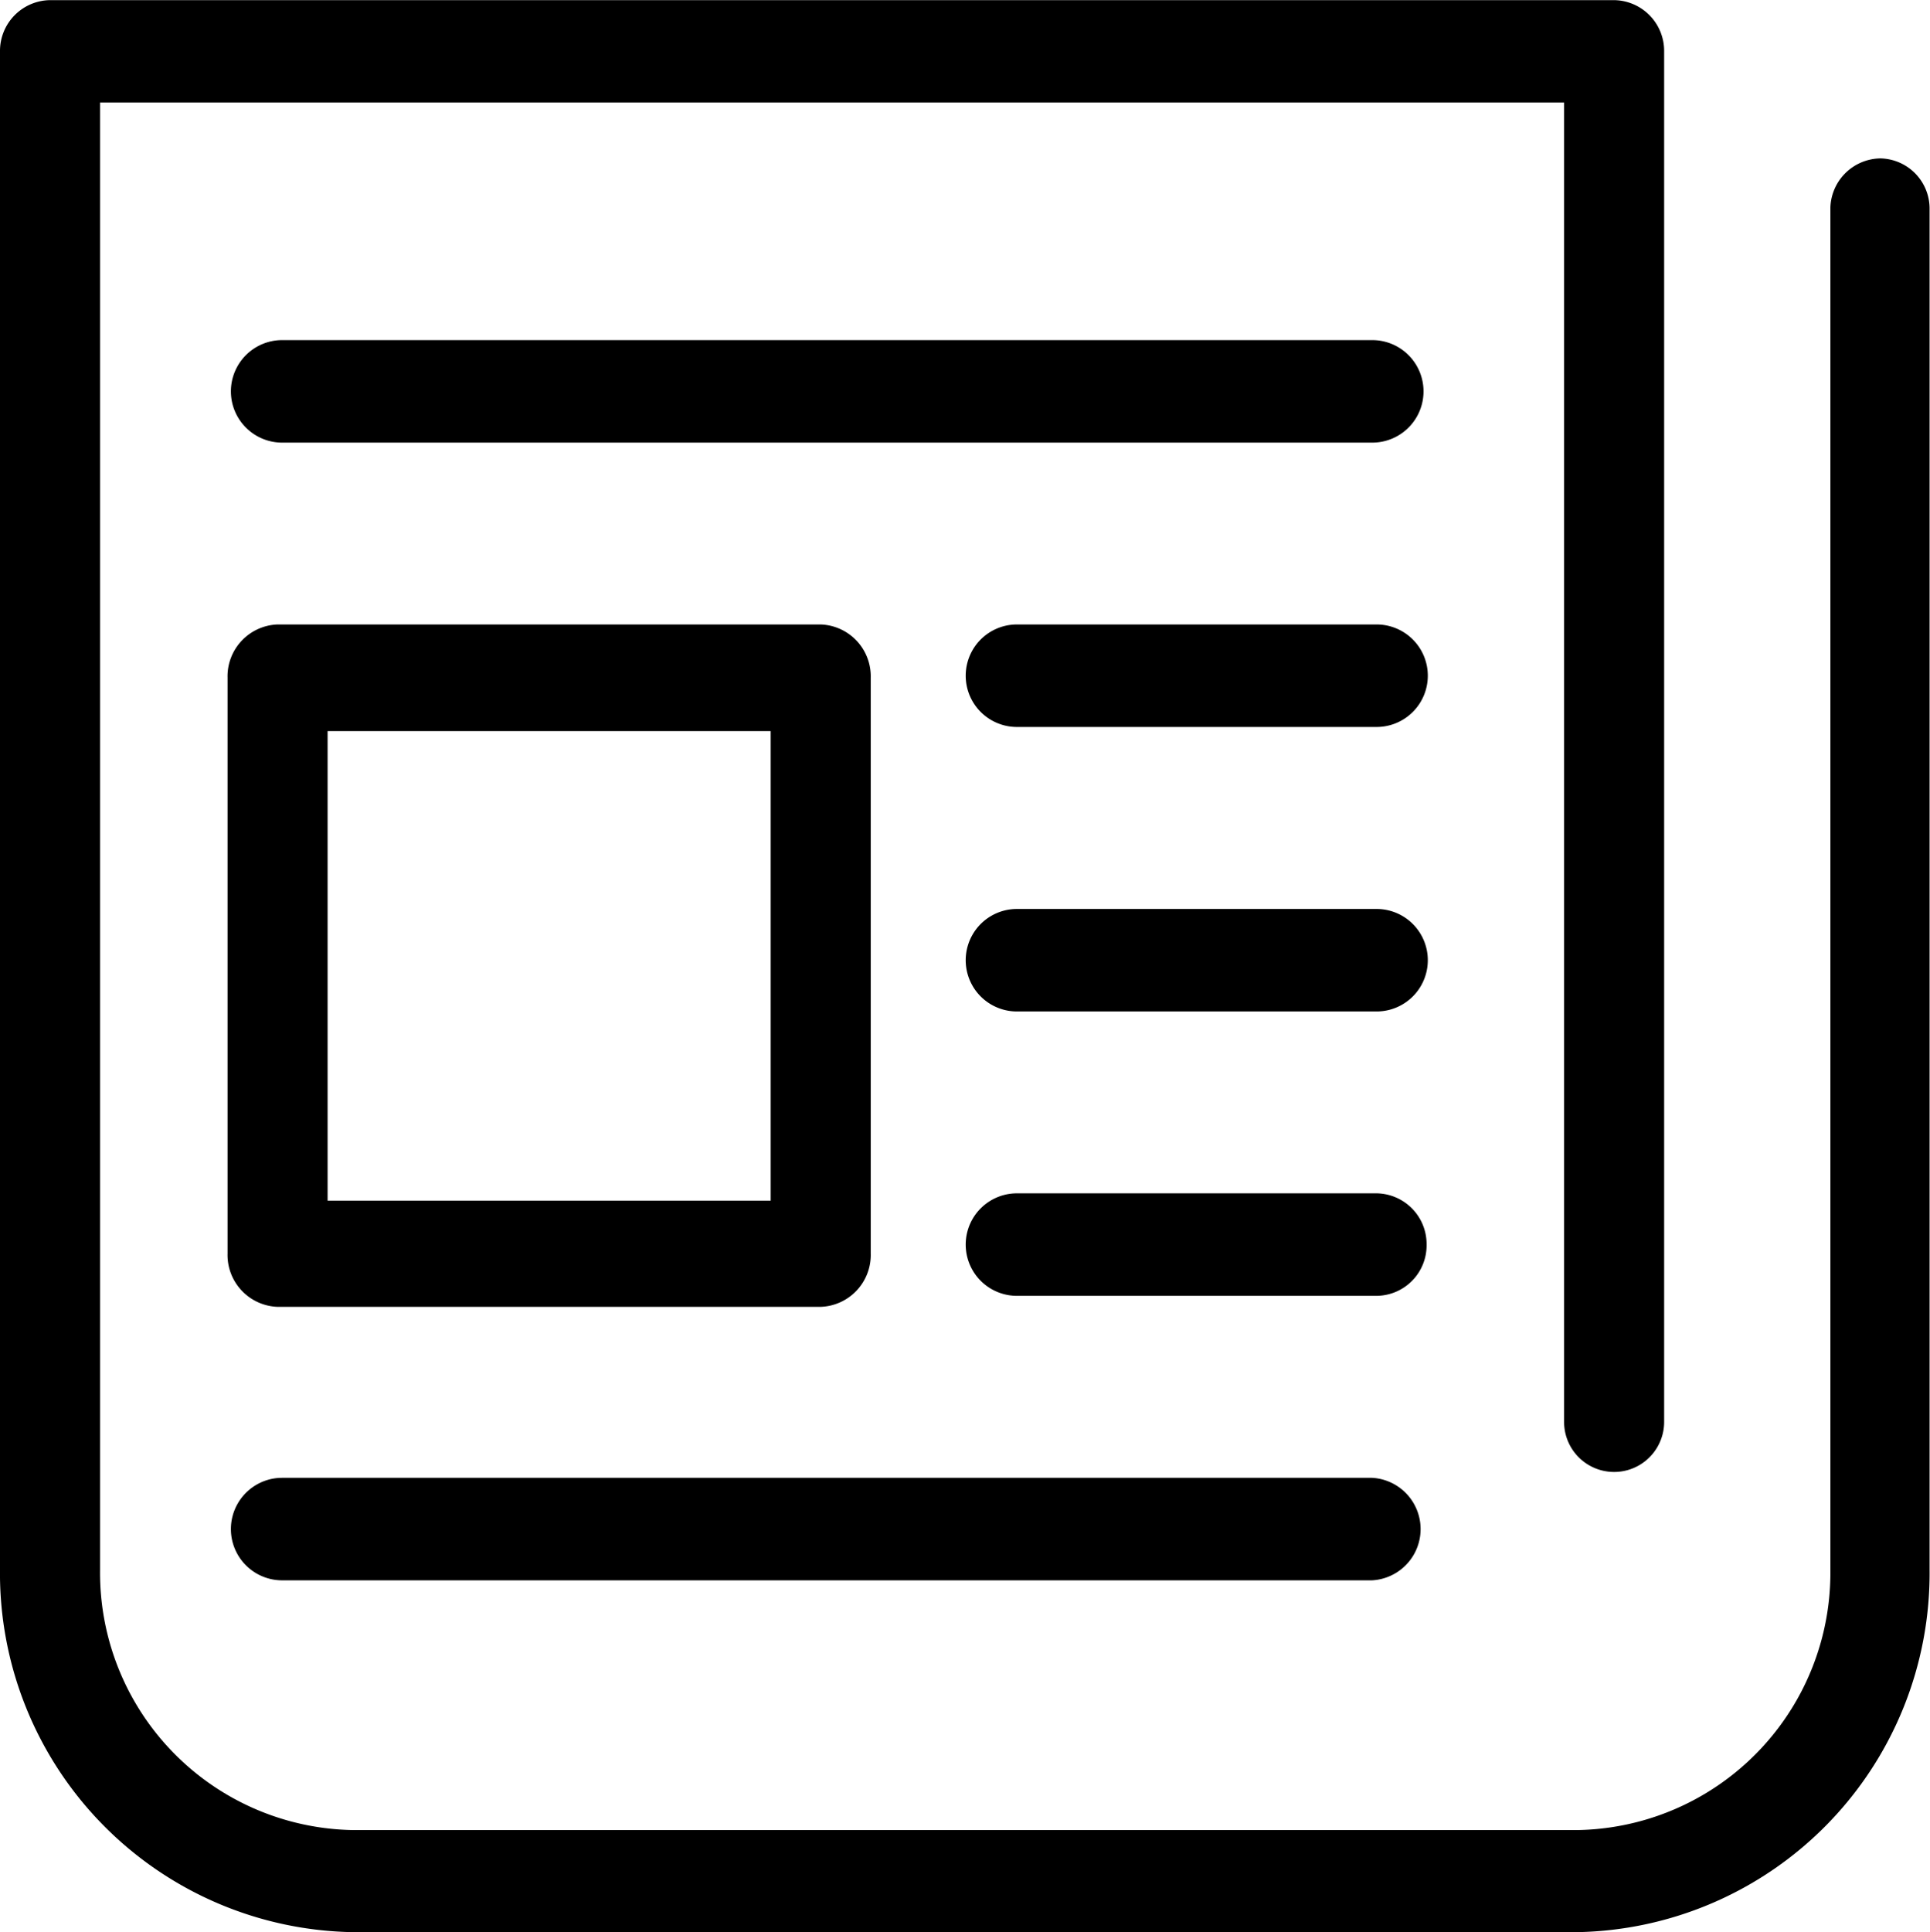 <svg xmlns="http://www.w3.org/2000/svg" width="13.503" height="13.514" viewBox="0 0 13.503 13.514">
    <g>
        <g>
            <g>
                <path d="M13.156 1.119a.355.355 0 0 0-.35.358v9.513a1.8 1.8 0 0 1-1.779 1.822H2.478A1.8 1.8 0 0 1 .7 10.99V.728h10.243v9.229a.35.35 0 1 0 .7 0V.37a.355.355 0 0 0-.35-.358H.35A.355.355 0 0 0 0 .37v10.617a2.511 2.511 0 0 0 2.478 2.539h8.546a2.511 2.511 0 0 0 2.476-2.539V1.478a.351.351 0 0 0-.344-.359z" transform="translate(0 -.011) translate(0 .011) translate(0 -.011)"/>
                <path d="M10.018 3.717a.358.358 0 0 0 0-.717H2.391a.358.358 0 0 0 0 .717z" transform="translate(0 -.011) translate(0 .011) translate(-.417 -.621)"/>
                <path d="M10.018 13H2.391a.358.358 0 0 0 0 .717h7.625a.359.359 0 0 0 0-.717z" transform="translate(0 -.011) translate(0 .011) translate(-.417 -2.663)"/>
                <path d="M2 5.873V9.9a.363.363 0 0 0 .35.373h3.8A.363.363 0 0 0 6.5 9.9V5.873a.363.363 0 0 0-.35-.373h-3.8a.363.363 0 0 0-.35.373zm.7.373h3.1V9.53H2.7z" transform="translate(0 -.011) translate(0 .011) translate(-.408 -1.132)"/>
                <path d="M11.366 5.5H8.85a.358.358 0 0 0 0 .717h2.516a.358.358 0 0 0 0-.717z" transform="translate(0 -.011) translate(0 .011) translate(-1.735 -1.132)"/>
                <path d="M11.366 8H8.85a.358.358 0 0 0 0 .717h2.516a.358.358 0 0 0 0-.717z" transform="translate(0 -.011) translate(0 .011) translate(-1.735 -1.642)"/>
                <path d="M11.716 10.858a.355.355 0 0 0-.35-.358H8.85a.358.358 0 0 0 0 .717h2.516a.353.353 0 0 0 .35-.359z" transform="translate(0 -.011) translate(0 .011) translate(-1.735 -2.153)"/>
            </g>
        </g>
    </g>
</svg>
